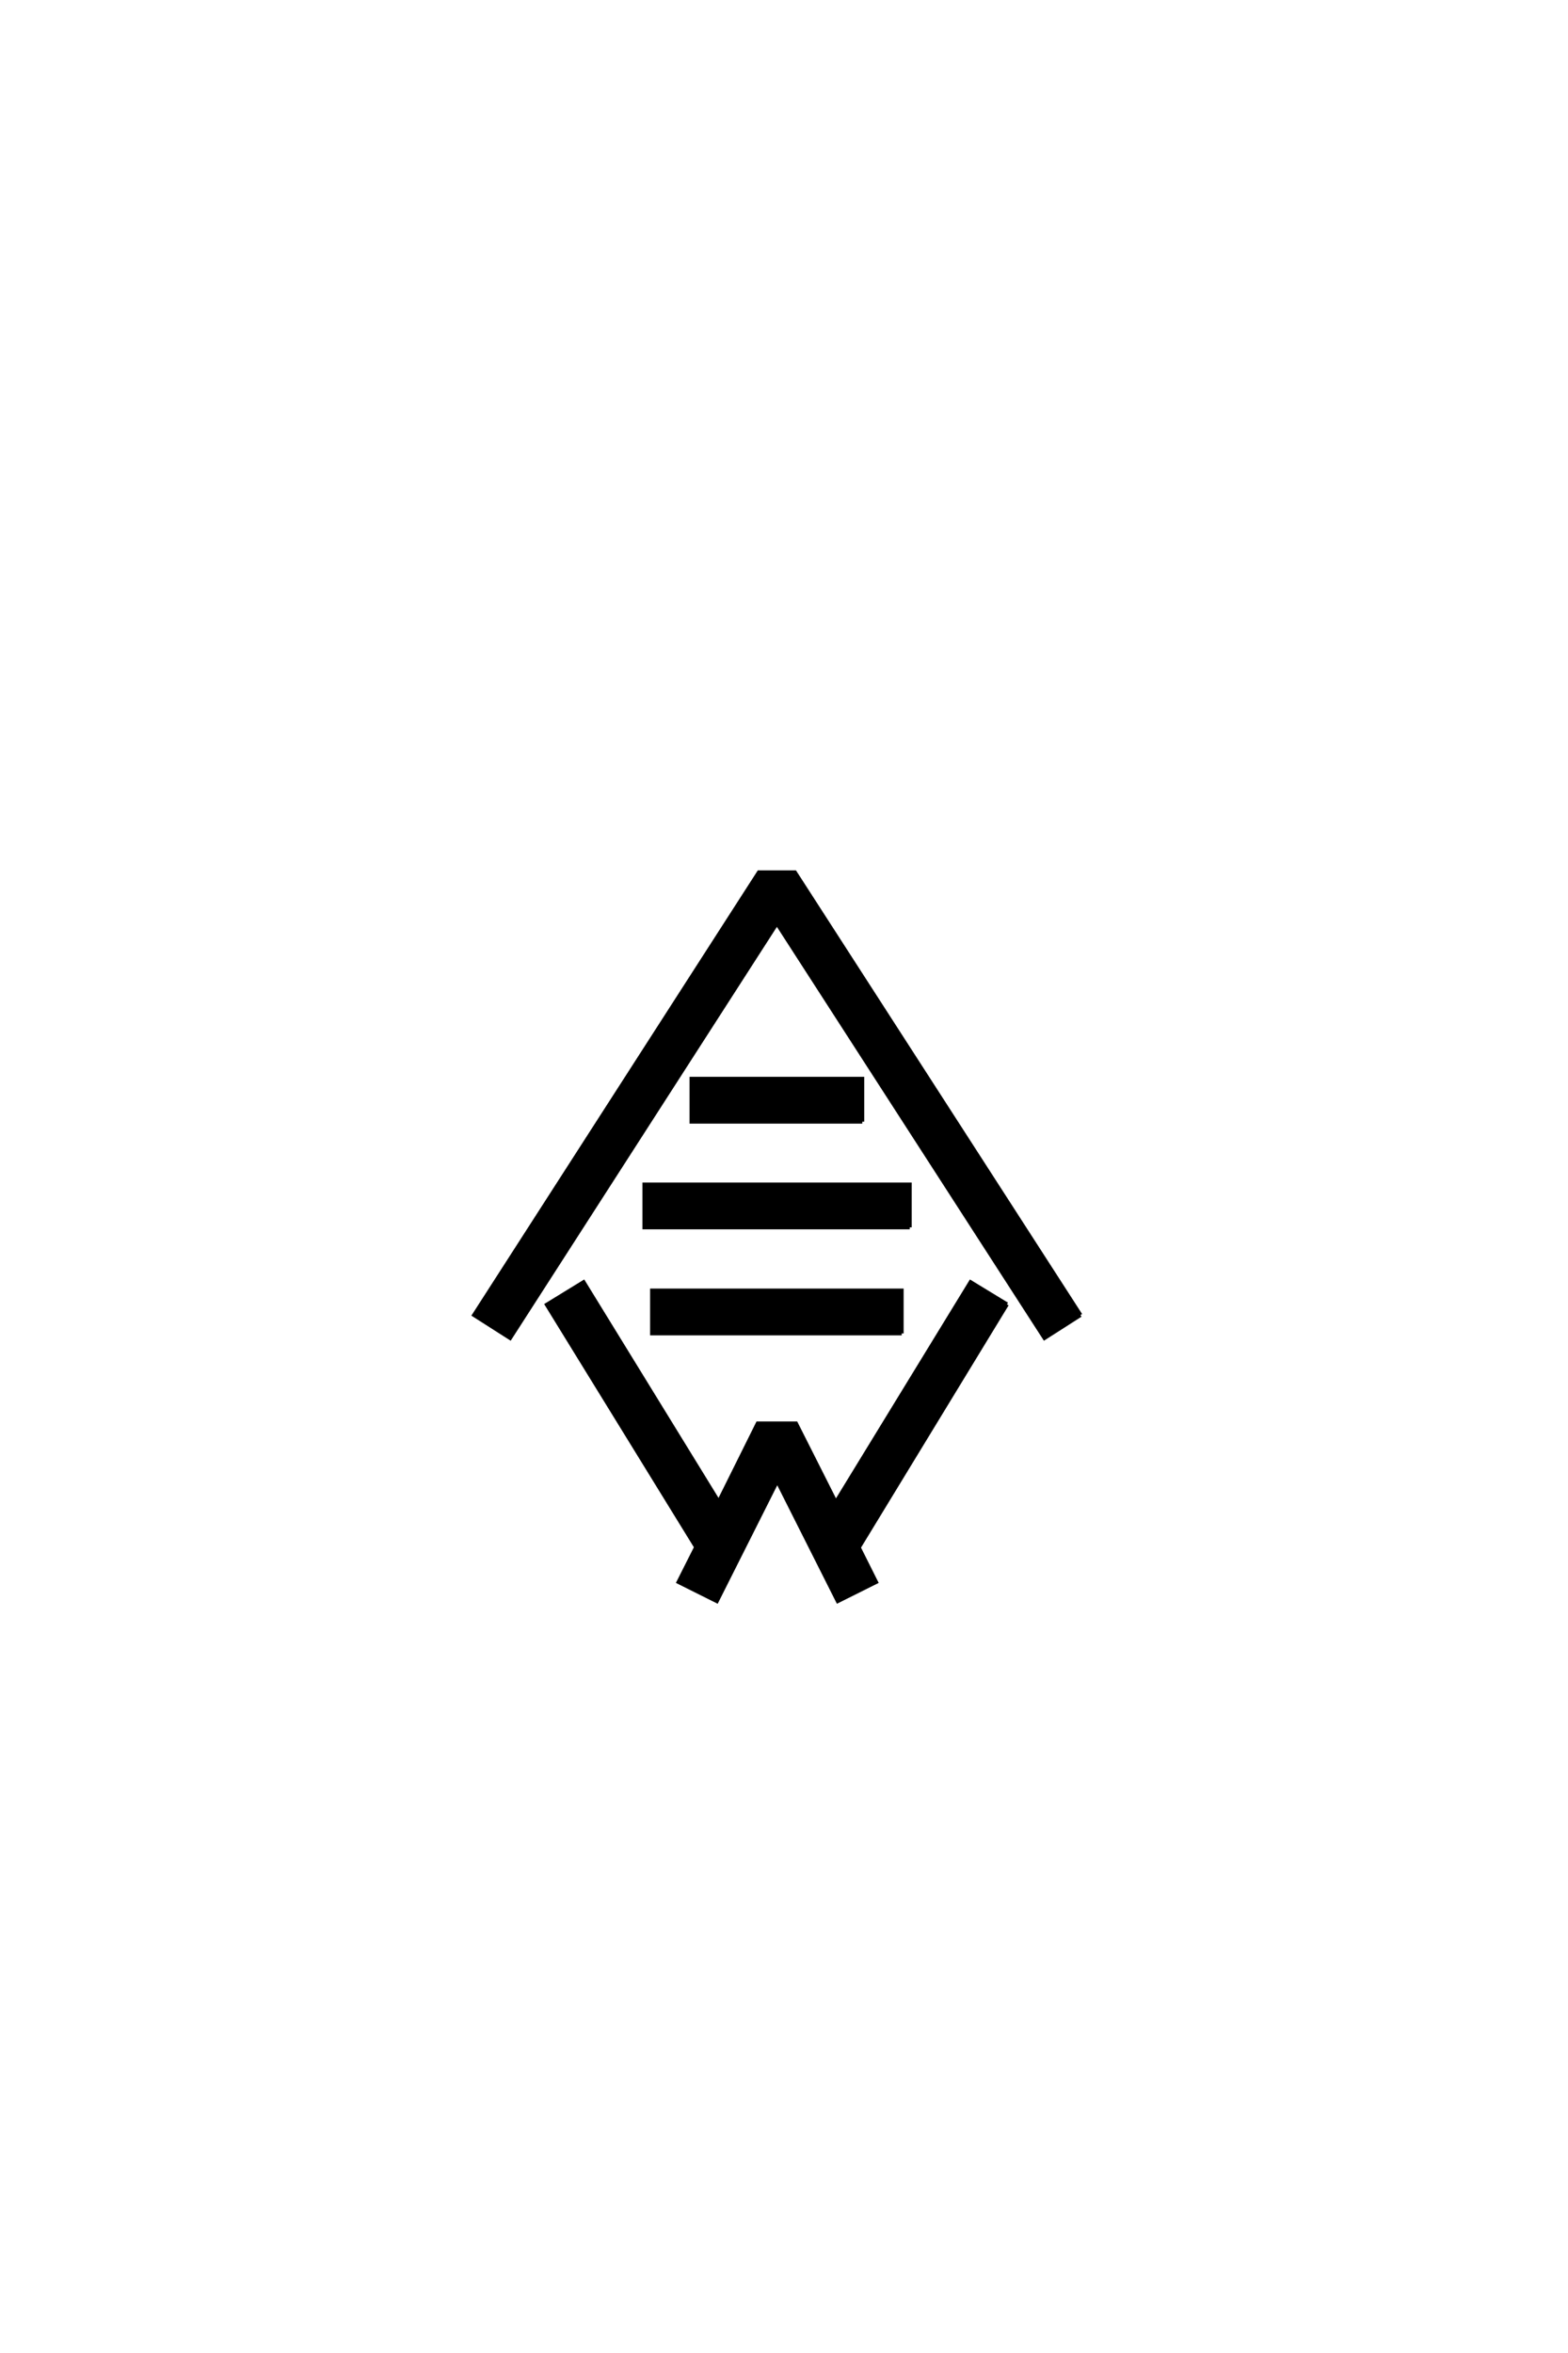 <?xml version='1.0' encoding='UTF-8'?>
<!DOCTYPE svg PUBLIC "-//W3C//DTD SVG 1.0//EN"
"http://www.w3.org/TR/2001/REC-SVG-20010904/DTD/svg10.dtd">

<svg xmlns='http://www.w3.org/2000/svg' version='1.0' width='40.0' height='60.0'>

 <g transform='scale(0.1 -0.1) translate(110.0 -370.0)'>
  <path d='M109.969 83.984
L66.406 83.984
L66.406 94.922
L109.969 94.922
L109.969 83.984
L109.969 83.984
M165.625 34.672
L156.453 28.812
L88.188 134.578
L20.125 28.812
L10.938 34.672
L83.594 147.562
L92.781 147.562
L165.625 34.672
L165.625 34.672
M122.078 57.031
L54.391 57.031
L54.391 67.969
L122.078 67.969
L122.078 57.031
L122.078 57.031
M120.016 29.984
L56.344 29.984
L56.344 40.922
L120.016 40.922
L120.016 29.984
L120.016 29.984
M146.875 37.406
L109.078 -24.609
L113.484 -33.406
L103.719 -38.281
L88.281 -7.625
L72.859 -38.281
L63.094 -33.406
L67.578 -24.516
L29.5 37.312
L38.875 43.062
L73.344 -12.984
L83.297 7.031
L93.062 7.031
L103.219 -13.094
L137.594 43.062
L146.875 37.406
' style='fill: #000000; stroke: #000000'/>
 </g>
</svg>
